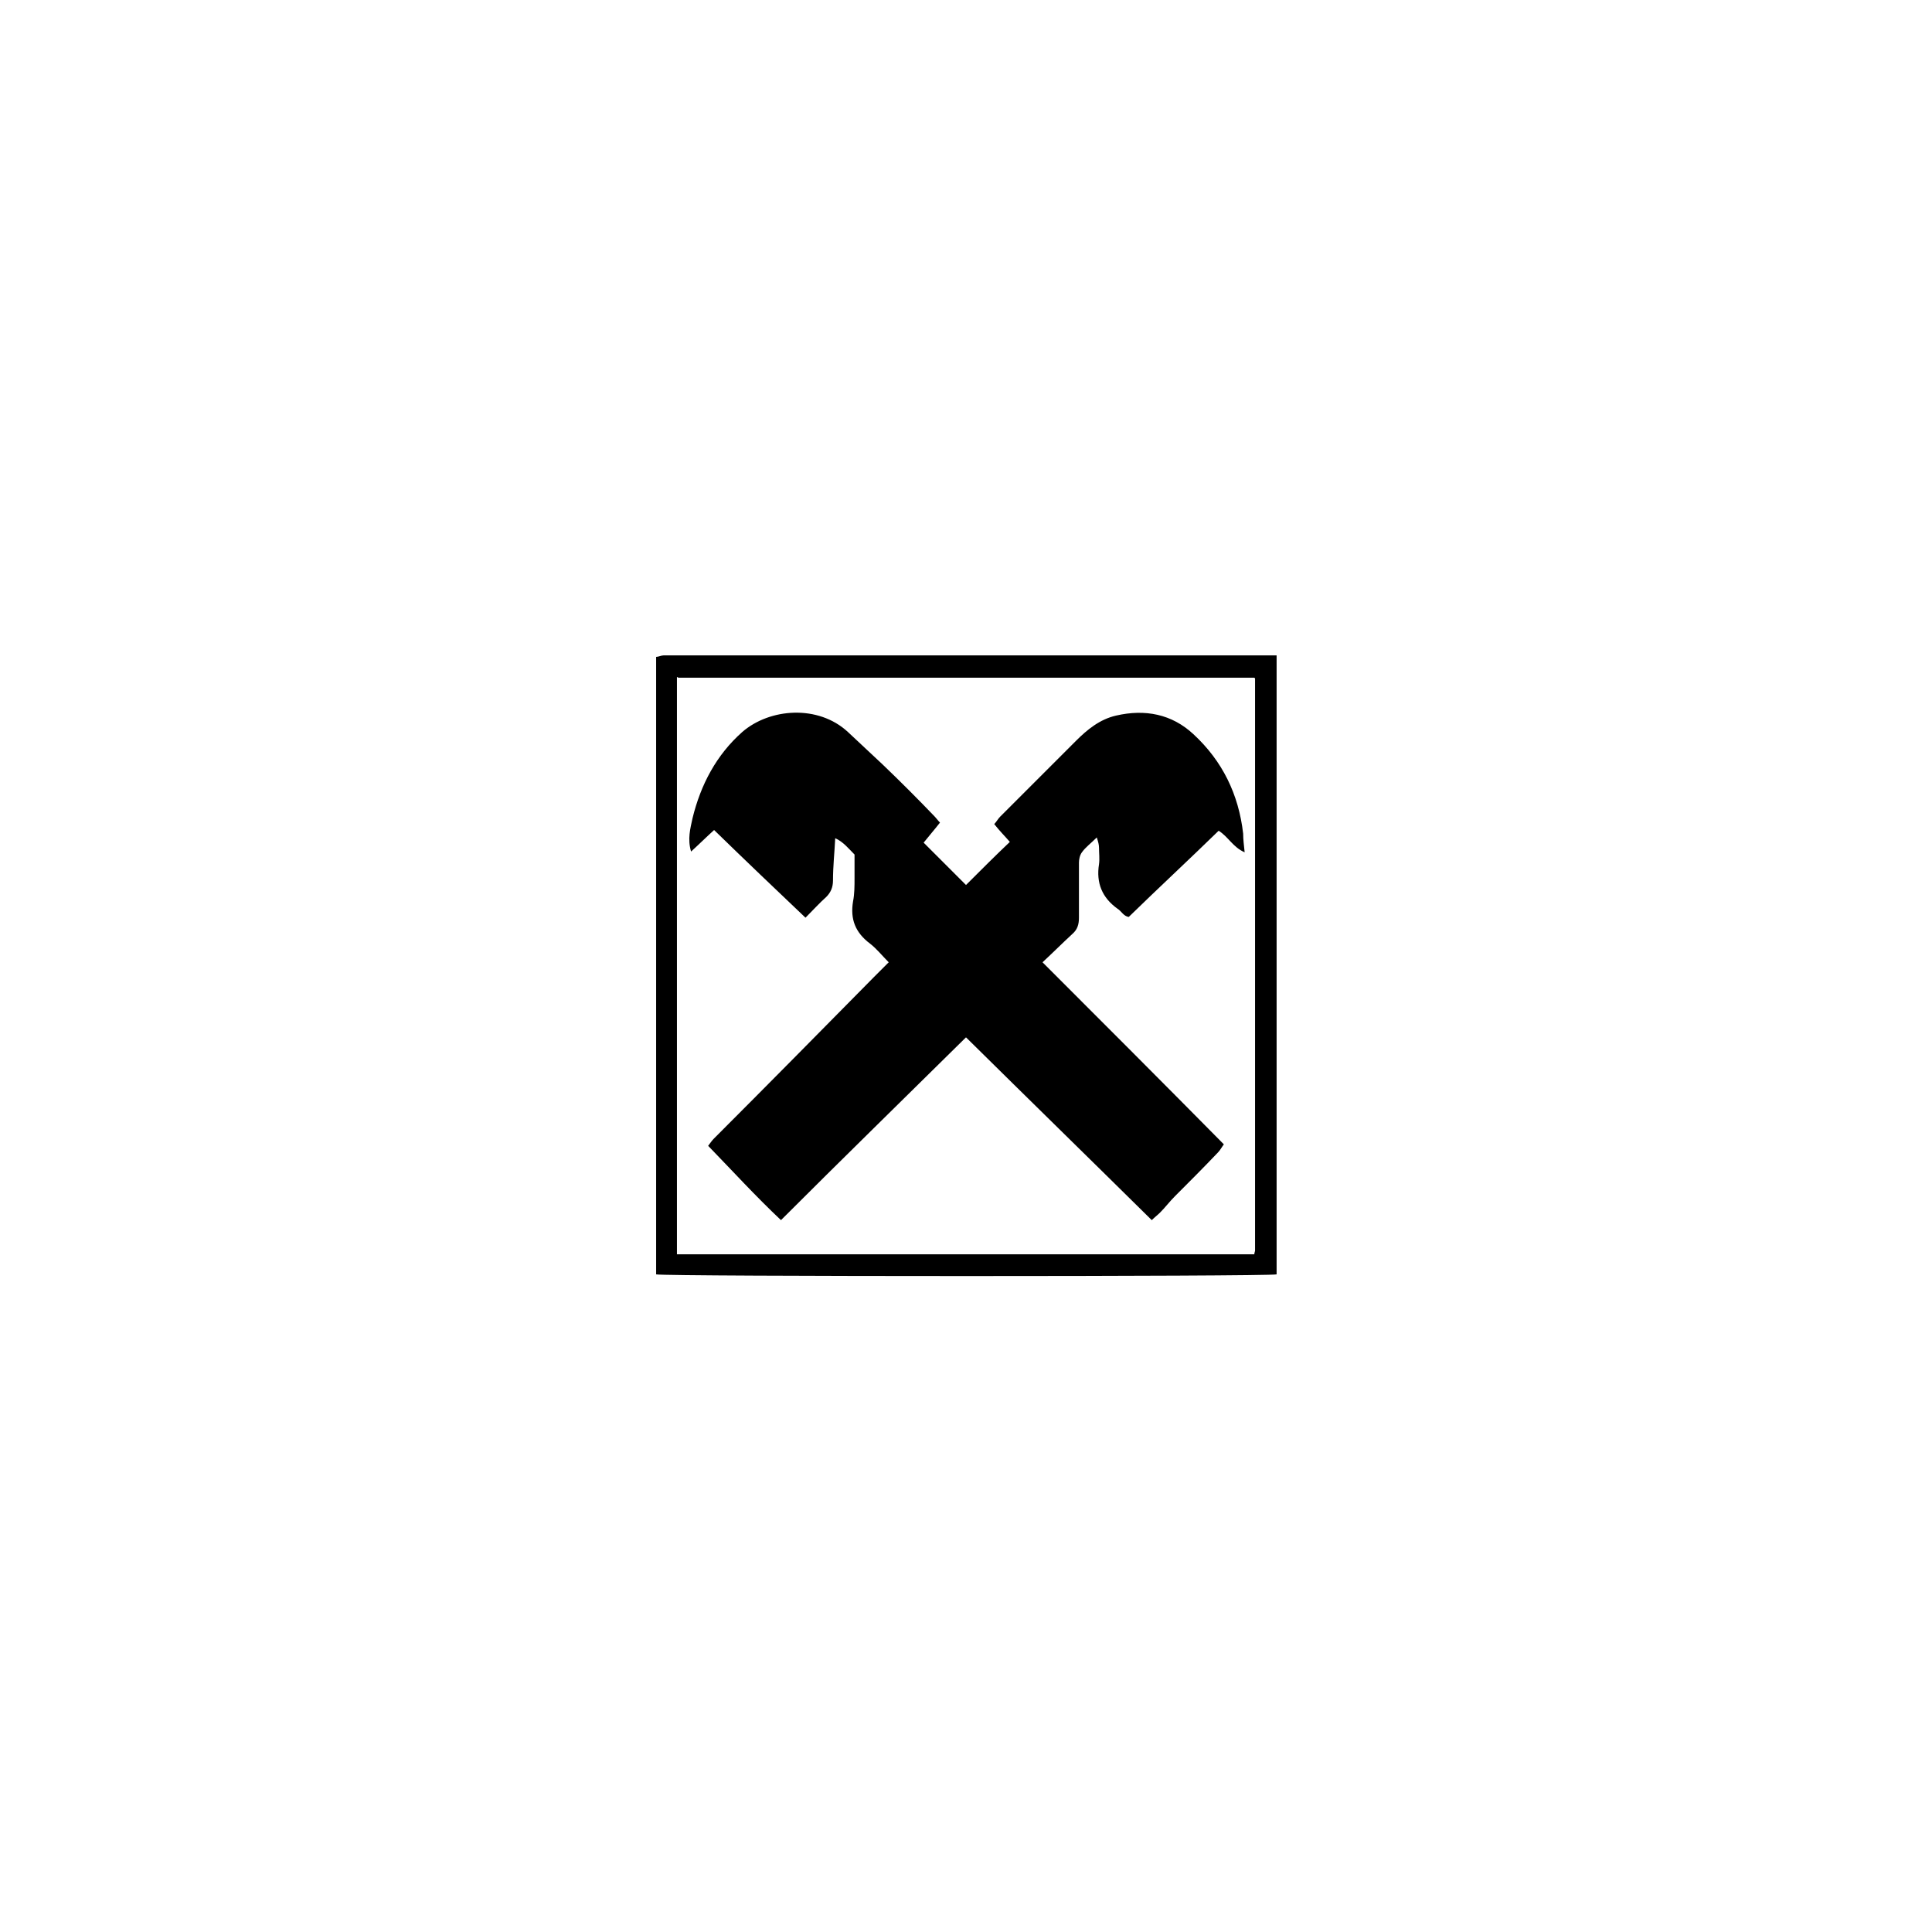 <?xml version="1.0" encoding="UTF-8"?><svg xmlns="http://www.w3.org/2000/svg" version="1.1" viewBox="0 0 260 260"><g><g id="Ebene_2"><g id="Ebene_1-2"><g><path d="M88.3,171.5v-83.1c.3,0,.7-.2,1-.2.4,0,.7,0,1.1,0h81.4v83.3c-1.3.3-82.1.3-83.5,0h0ZM91.1,91.1v77.7h77.7c0-.2.1-.4.1-.5,0-25.4,0-50.9,0-76.3s0-.4,0-.6c0,0,0,0,0-.1,0,0,0,0-.1-.1h-77.5Z"/><path d="M140.2,129.4c8.3,8.3,16.4,16.4,24.5,24.6-.3.4-.5.8-.8,1.1-1.9,2-3.9,4-5.8,5.9-.7.7-1.3,1.5-2,2.2-.3.3-.7.6-1.1,1-8.3-8.2-16.6-16.3-25-24.6-8.3,8.2-16.6,16.3-24.9,24.6-3.4-3.2-6.5-6.6-9.8-10,.3-.4.5-.7.8-1,7.2-7.2,14.3-14.4,21.4-21.6.7-.7,1.3-1.3,2.1-2.1-.9-.9-1.6-1.8-2.5-2.5-2-1.5-2.7-3.3-2.3-5.7.2-1,.2-2.1.2-3.1s0-2.1,0-3.2c-.8-.8-1.5-1.7-2.6-2.2-.1,2-.3,3.8-.3,5.7,0,.9-.3,1.6-.9,2.2-.9.8-1.8,1.8-2.8,2.8-4.1-3.9-8.2-7.8-12.3-11.8-1.1,1-2,1.9-3.1,2.9-.5-1.7-.1-3.1.2-4.5,1.1-4.5,3.2-8.5,6.7-11.6,3.7-3.2,10.2-3.7,14.2,0,1.6,1.5,3.1,2.9,4.7,4.4,2.4,2.3,4.7,4.6,7,7,.2.2.4.5.7.8-.7.9-1.4,1.7-2.2,2.7,1,1,1.9,1.9,2.9,2.9,1,1,1.9,1.9,2.8,2.8,2-2,3.9-3.9,5.9-5.8-.6-.7-1.4-1.5-2.1-2.4.3-.3.5-.7.8-1,3.4-3.4,6.8-6.8,10.2-10.2,1.5-1.5,3.2-2.9,5.4-3.4,3.9-.9,7.5-.2,10.4,2.5,3.9,3.6,6.1,8.1,6.7,13.4,0,.8.1,1.5.2,2.5-1.6-.7-2.2-2.1-3.5-2.9-4,3.9-8.1,7.7-12.1,11.6-.7-.1-1-.8-1.5-1.1-2.1-1.5-2.9-3.5-2.5-6,.1-.7,0-1.5,0-2.2,0-.4-.1-.8-.3-1.4-.8.8-1.5,1.3-2,2-.3.4-.4,1-.4,1.4,0,2.5,0,4.9,0,7.4,0,.9-.2,1.6-.9,2.2-1.3,1.2-2.6,2.5-4,3.8h0Z"/></g></g></g></g></svg>
